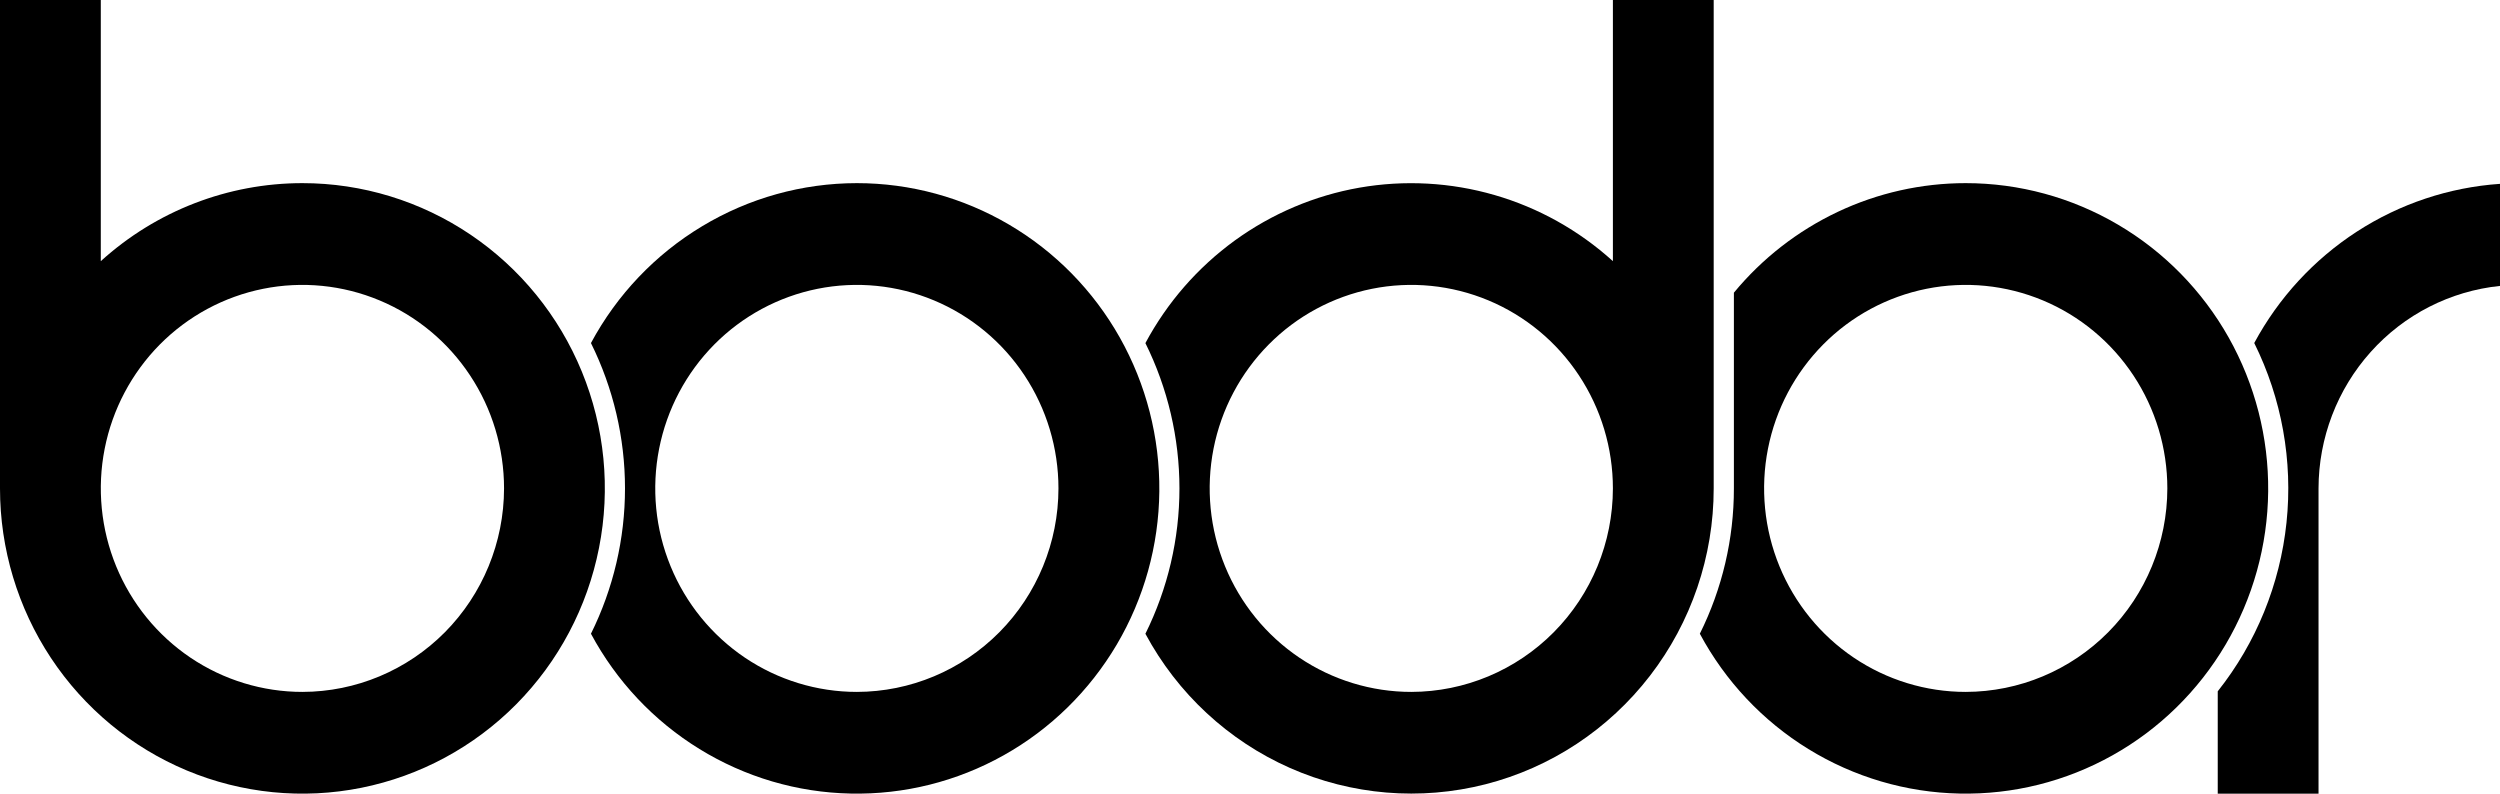 <?xml version="1.0" encoding="UTF-8"?> <svg xmlns="http://www.w3.org/2000/svg" width="63" height="20" viewBox="0 0 63 20" fill="none"><path d="M21.593 4.615C20.22 4.616 18.873 4.991 17.694 5.701C16.514 6.41 15.546 7.427 14.892 8.645C15.456 9.782 15.75 11.036 15.75 12.308C15.75 13.579 15.456 14.833 14.892 15.97C15.533 17.165 16.477 18.168 17.627 18.875C18.776 19.583 20.091 19.971 21.438 19.998C22.784 20.026 24.114 19.694 25.291 19.034C26.469 18.375 27.452 17.412 28.142 16.244C28.831 15.076 29.201 13.745 29.215 12.386C29.228 11.027 28.885 9.688 28.219 8.506C27.554 7.325 26.59 6.342 25.426 5.659C24.262 4.975 22.939 4.615 21.593 4.615ZM21.593 17.436C20.588 17.436 19.606 17.135 18.77 16.572C17.935 16.008 17.283 15.207 16.899 14.27C16.514 13.333 16.414 12.302 16.61 11.307C16.806 10.312 17.29 9.399 18 8.681C18.711 7.964 19.616 7.476 20.602 7.278C21.587 7.08 22.609 7.182 23.537 7.57C24.465 7.958 25.259 8.615 25.817 9.459C26.375 10.302 26.673 11.293 26.673 12.308C26.672 13.667 26.136 14.971 25.184 15.932C24.231 16.893 22.94 17.434 21.593 17.436Z" fill="black"></path><path d="M7.621 4.615C5.745 4.615 3.935 5.315 2.54 6.581V0H0V12.308C0 13.829 0.447 15.316 1.284 16.581C2.122 17.846 3.312 18.832 4.705 19.415C6.097 19.997 7.629 20.149 9.108 19.852C10.586 19.555 11.944 18.823 13.01 17.747C14.076 16.671 14.801 15.3 15.095 13.808C15.39 12.316 15.239 10.77 14.662 9.364C14.085 7.958 13.108 6.757 11.855 5.912C10.602 5.067 9.128 4.615 7.621 4.615ZM7.621 17.436C6.616 17.436 5.634 17.135 4.798 16.572C3.963 16.008 3.312 15.207 2.927 14.27C2.543 13.333 2.442 12.302 2.638 11.307C2.834 10.312 3.318 9.399 4.028 8.681C4.739 7.964 5.644 7.476 6.63 7.278C7.615 7.08 8.637 7.182 9.565 7.57C10.494 7.958 11.287 8.615 11.845 9.459C12.404 10.302 12.702 11.293 12.702 12.308C12.7 13.667 12.164 14.971 11.212 15.932C10.259 16.893 8.968 17.434 7.621 17.436Z" fill="black"></path><path d="M63 4.633V7.205C61.747 7.334 60.586 7.926 59.742 8.869C58.897 9.811 58.429 11.037 58.427 12.308V20H55.887V17.421C56.856 16.2 57.457 14.724 57.62 13.168C57.783 11.613 57.501 10.043 56.807 8.644C57.421 7.503 58.311 6.538 59.394 5.836C60.476 5.135 61.717 4.721 63 4.633Z" fill="black"></path><path d="M49.536 4.615C48.422 4.615 47.32 4.862 46.311 5.339C45.301 5.817 44.407 6.512 43.694 7.376V12.308C43.695 13.579 43.401 14.834 42.836 15.97C43.477 17.165 44.42 18.168 45.57 18.875C46.72 19.583 48.035 19.971 49.381 19.998C50.728 20.026 52.057 19.694 53.235 19.034C54.413 18.375 55.396 17.412 56.085 16.244C56.774 15.076 57.144 13.745 57.158 12.386C57.172 11.027 56.828 9.688 56.163 8.506C55.498 7.325 54.534 6.342 53.37 5.659C52.206 4.975 50.883 4.615 49.536 4.615ZM49.536 17.436C48.531 17.436 47.549 17.135 46.714 16.572C45.878 16.008 45.227 15.207 44.842 14.27C44.458 13.333 44.357 12.302 44.553 11.307C44.749 10.312 45.233 9.399 45.944 8.681C46.654 7.964 47.56 7.476 48.545 7.278C49.531 7.08 50.552 7.182 51.481 7.57C52.409 7.958 53.202 8.615 53.761 9.459C54.319 10.302 54.617 11.293 54.617 12.308C54.615 13.667 54.08 14.971 53.127 15.932C52.175 16.893 50.883 17.434 49.536 17.436Z" fill="black"></path><path d="M40.645 0V6.581C39.788 5.805 38.769 5.235 37.663 4.915C36.556 4.594 35.392 4.531 34.258 4.729C33.124 4.928 32.05 5.384 31.115 6.062C30.181 6.741 29.411 7.624 28.864 8.646C29.428 9.783 29.722 11.037 29.722 12.309C29.722 13.58 29.428 14.834 28.864 15.971C29.672 17.475 30.953 18.665 32.506 19.352C34.058 20.038 35.793 20.183 37.437 19.763C39.08 19.343 40.537 18.381 41.578 17.031C42.62 15.681 43.185 14.019 43.185 12.308V0H40.645ZM35.565 17.436C34.56 17.436 33.577 17.135 32.742 16.572C31.906 16.008 31.255 15.207 30.871 14.27C30.486 13.333 30.386 12.302 30.581 11.307C30.777 10.312 31.261 9.399 31.972 8.681C32.682 7.964 33.588 7.476 34.573 7.278C35.559 7.08 36.58 7.182 37.509 7.57C38.437 7.958 39.231 8.615 39.789 9.459C40.347 10.302 40.645 11.293 40.645 12.308C40.644 13.667 40.108 14.971 39.155 15.932C38.203 16.893 36.911 17.434 35.565 17.436Z" fill="black"></path></svg> 